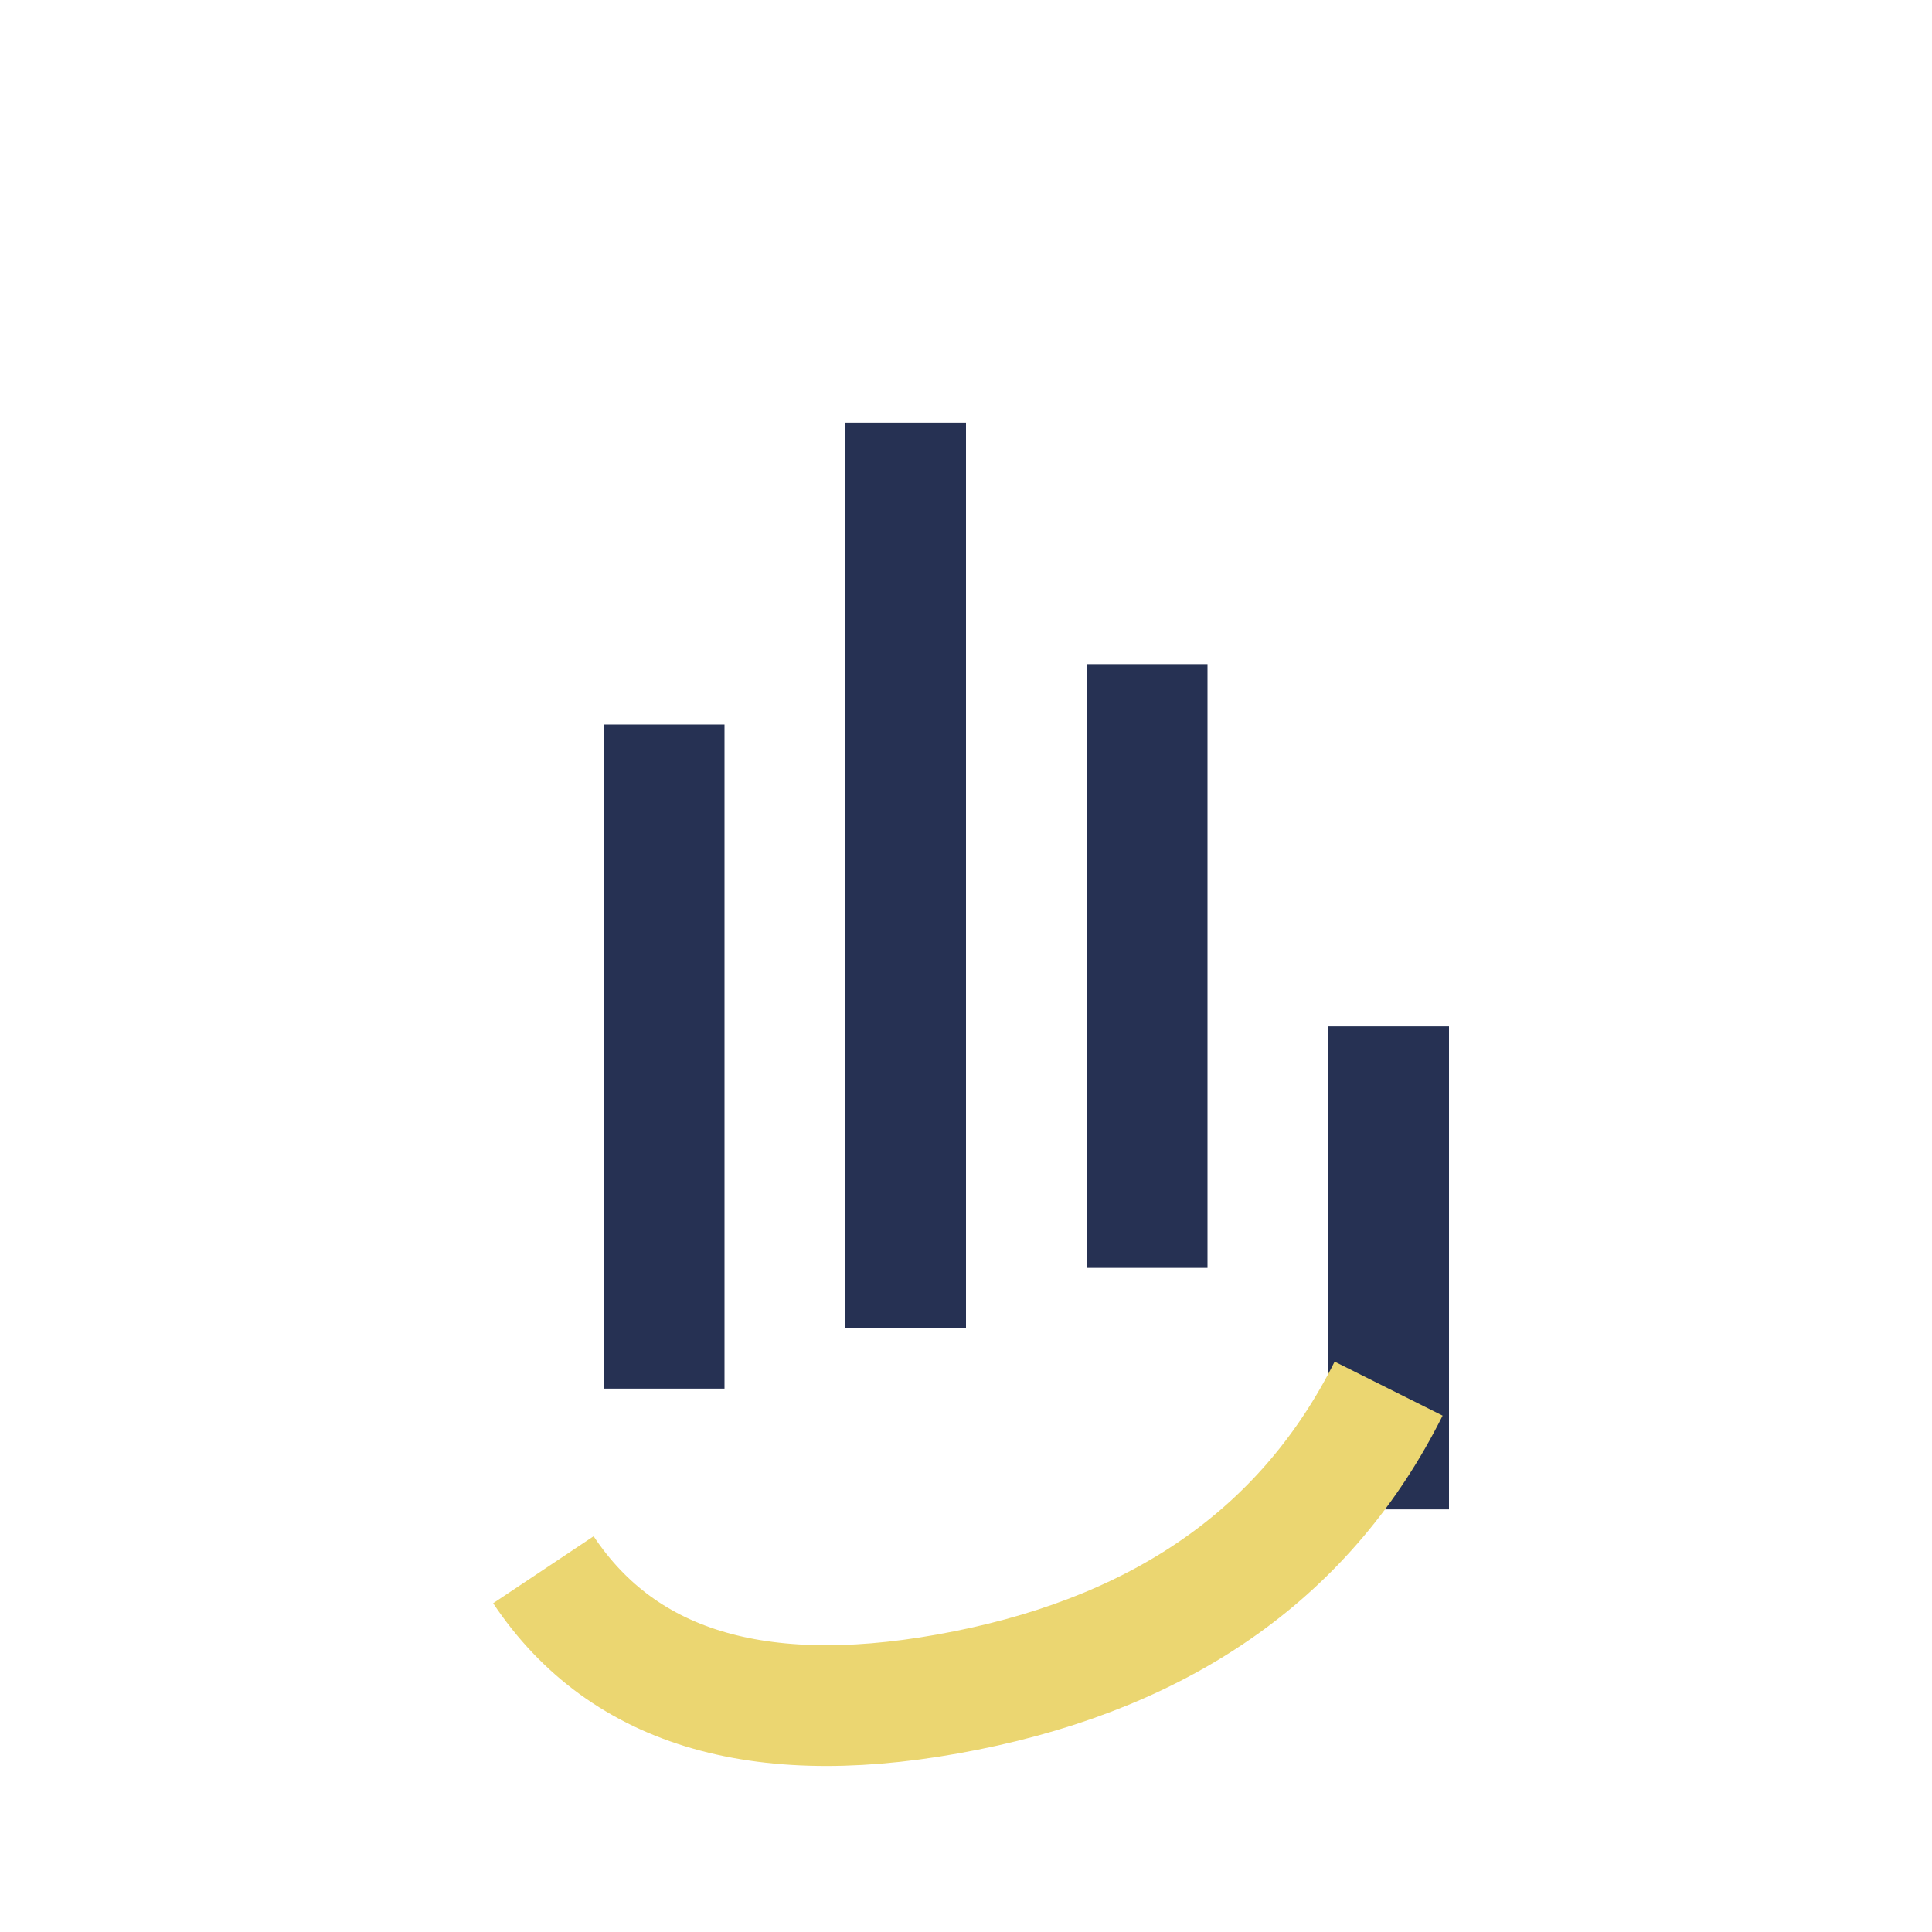 <?xml version="1.0" encoding="UTF-8"?>
<svg xmlns="http://www.w3.org/2000/svg" width="32" height="32" viewBox="0 0 32 32"><path d="M15 7v15M19 11v10M11 12v11M23 17v8" stroke="#263153" stroke-width="2" fill="none"/><path d="M9 26q2 3 7 2t7-5" stroke="#EBD671" stroke-width="2" fill="none"/></svg>